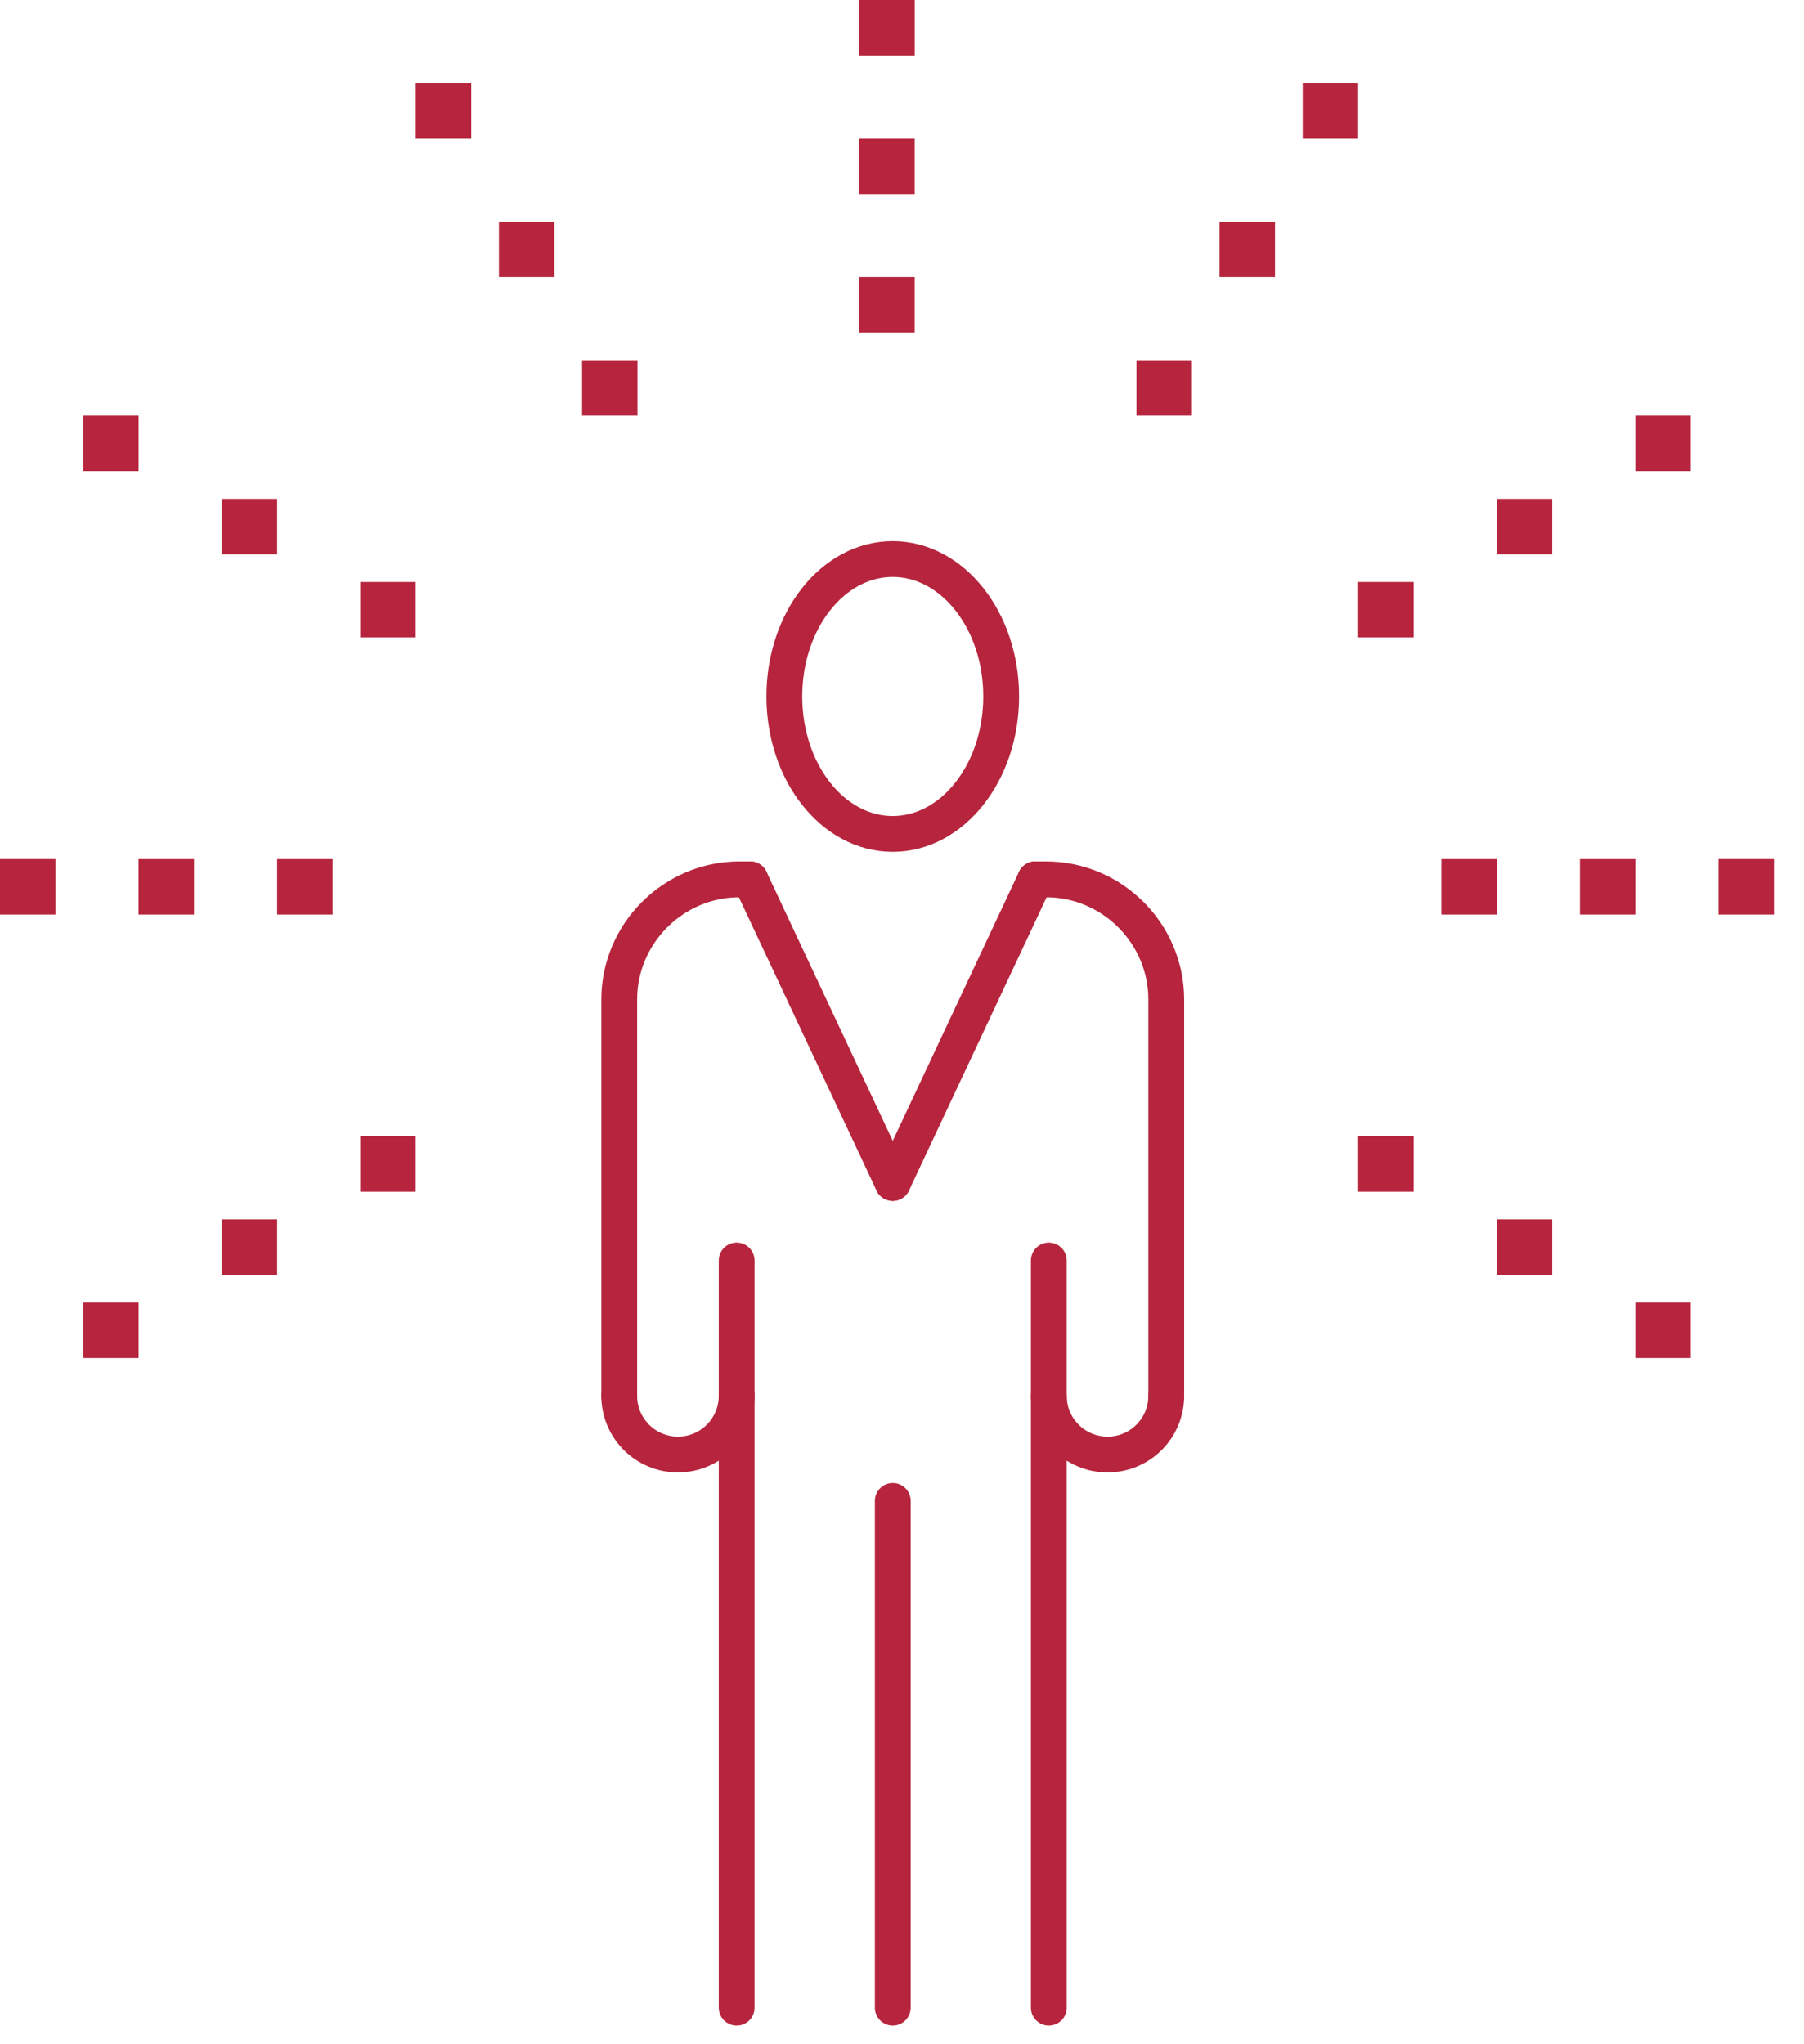<?xml version="1.0" encoding="UTF-8"?>
<svg width="60px" height="68px" viewBox="0 0 60 68" version="1.1" xmlns="http://www.w3.org/2000/svg" xmlns:xlink="http://www.w3.org/1999/xlink">
    <title>Group 2</title>
    <g id="17269_SITOUR_SITE_Retail_Brand" stroke="none" stroke-width="1" fill="none" fill-rule="evenodd">
        <g id="17269_SITOUR_Siteweb_vitrine_Brands_01" transform="translate(-691, -3297)">
            <g id="Group-2" transform="translate(691, 3297)">
                <g id="Group-21" transform="translate(20, 18)" stroke="#B6253D" stroke-linecap="round" stroke-linejoin="round" stroke-width="1.191">
                    <path d="M13.299,5.166 C13.299,7.69 11.682,9.74 9.691,9.74 C7.699,9.74 6.086,7.69 6.086,5.166 C6.086,2.643 7.699,0.596 9.691,0.596 C11.682,0.596 13.299,2.643 13.299,5.166 Z" id="Stroke-1"></path>
                    <line x1="4.953" y1="11.251" x2="9.692" y2="21.35" id="Stroke-3"></line>
                    <line x1="14.432" y1="11.251" x2="9.693" y2="21.35" id="Stroke-5"></line>
                    <path d="M4.953,11.251 L4.595,11.251 C2.395,11.251 0.595,13.051 0.595,15.251 L0.595,28.431" id="Stroke-7"></path>
                    <line x1="4.501" y1="23.93" x2="4.501" y2="48.784" id="Stroke-9"></line>
                    <line x1="9.693" y1="48.784" x2="9.693" y2="31.926" id="Stroke-11"></line>
                    <path d="M14.432,11.251 L14.789,11.251 C16.99,11.251 18.789,13.051 18.789,15.251 L18.789,28.431" id="Stroke-13"></path>
                    <line x1="14.883" y1="23.93" x2="14.883" y2="48.784" id="Stroke-15"></line>
                    <path d="M4.501,28.43 C4.501,29.509 3.627,30.383 2.548,30.383 C1.47,30.383 0.595,29.509 0.595,28.43" id="Stroke-17"></path>
                    <path d="M18.789,28.43 C18.789,29.509 17.915,30.383 16.836,30.383 C15.758,30.383 14.883,29.509 14.883,28.43" id="Stroke-19"></path>
                </g>
                <g id="Group-38" fill="#B6253D">
                    <polygon id="Fill-1" points="11.984 21.203 13.828 21.203 13.828 19.359 11.984 19.359"></polygon>
                    <polygon id="Fill-2" points="7.375 18.438 9.219 18.438 9.219 16.594 7.375 16.594"></polygon>
                    <polygon id="Fill-3" points="2.766 15.672 4.609 15.672 4.609 13.828 2.766 13.828"></polygon>
                    <polygon id="Fill-4" points="19.359 13.828 21.203 13.828 21.203 11.984 19.359 11.984"></polygon>
                    <polygon id="Fill-5" points="16.594 9.219 18.438 9.219 18.438 7.375 16.594 7.375"></polygon>
                    <polygon id="Fill-6" points="13.828 4.609 15.672 4.609 15.672 2.766 13.828 2.766"></polygon>
                    <polygon id="Fill-7" points="28.578 6.453 30.422 6.453 30.422 4.609 28.578 4.609"></polygon>
                    <polygon id="Fill-8" points="28.578 11.062 30.422 11.062 30.422 9.219 28.578 9.219"></polygon>
                    <polygon id="Fill-9" points="28.578 1.844 30.423 1.844 30.423 0 28.578 0"></polygon>
                    <polygon id="Fill-10" points="45.172 21.203 47.016 21.203 47.016 19.359 45.172 19.359"></polygon>
                    <polygon id="Fill-11" points="49.781 18.438 51.625 18.438 51.625 16.594 49.781 16.594"></polygon>
                    <polygon id="Fill-12" points="54.391 15.672 56.234 15.672 56.234 13.828 54.391 13.828"></polygon>
                    <polygon id="Fill-13" points="37.797 13.828 39.641 13.828 39.641 11.984 37.797 11.984"></polygon>
                    <polygon id="Fill-14" points="40.562 9.219 42.406 9.219 42.406 7.375 40.562 7.375"></polygon>
                    <polygon id="Fill-15" points="43.328 4.609 45.172 4.609 45.172 2.766 43.328 2.766"></polygon>
                    <polygon id="Fill-16" points="4.609 30.422 6.453 30.422 6.453 28.578 4.609 28.578"></polygon>
                    <polygon id="Fill-17" points="9.219 30.422 11.062 30.422 11.062 28.578 9.219 28.578"></polygon>
                    <polygon id="Fill-18" points="0 30.422 1.844 30.422 1.844 28.577 0 28.577"></polygon>
                    <polygon id="Fill-19" points="11.984 39.641 13.828 39.641 13.828 37.797 11.984 37.797"></polygon>
                    <polygon id="Fill-20" points="7.375 42.406 9.219 42.406 9.219 40.562 7.375 40.562"></polygon>
                    <polygon id="Fill-21" points="2.766 45.172 4.609 45.172 4.609 43.328 2.766 43.328"></polygon>
                    <polygon id="Fill-22" points="52.547 30.422 54.391 30.422 54.391 28.578 52.547 28.578"></polygon>
                    <polygon id="Fill-23" points="47.938 30.422 49.781 30.422 49.781 28.578 47.938 28.578"></polygon>
                    <polygon id="Fill-24" points="57.156 30.422 59 30.422 59 28.577 57.156 28.577"></polygon>
                    <polygon id="Fill-25" points="45.172 39.641 47.016 39.641 47.016 37.797 45.172 37.797"></polygon>
                    <polygon id="Fill-26" points="49.781 42.406 51.625 42.406 51.625 40.562 49.781 40.562"></polygon>
                    <polygon id="Fill-27" points="54.391 45.172 56.234 45.172 56.234 43.328 54.391 43.328"></polygon>
                </g>
            </g>
        </g>
    </g>
</svg>
